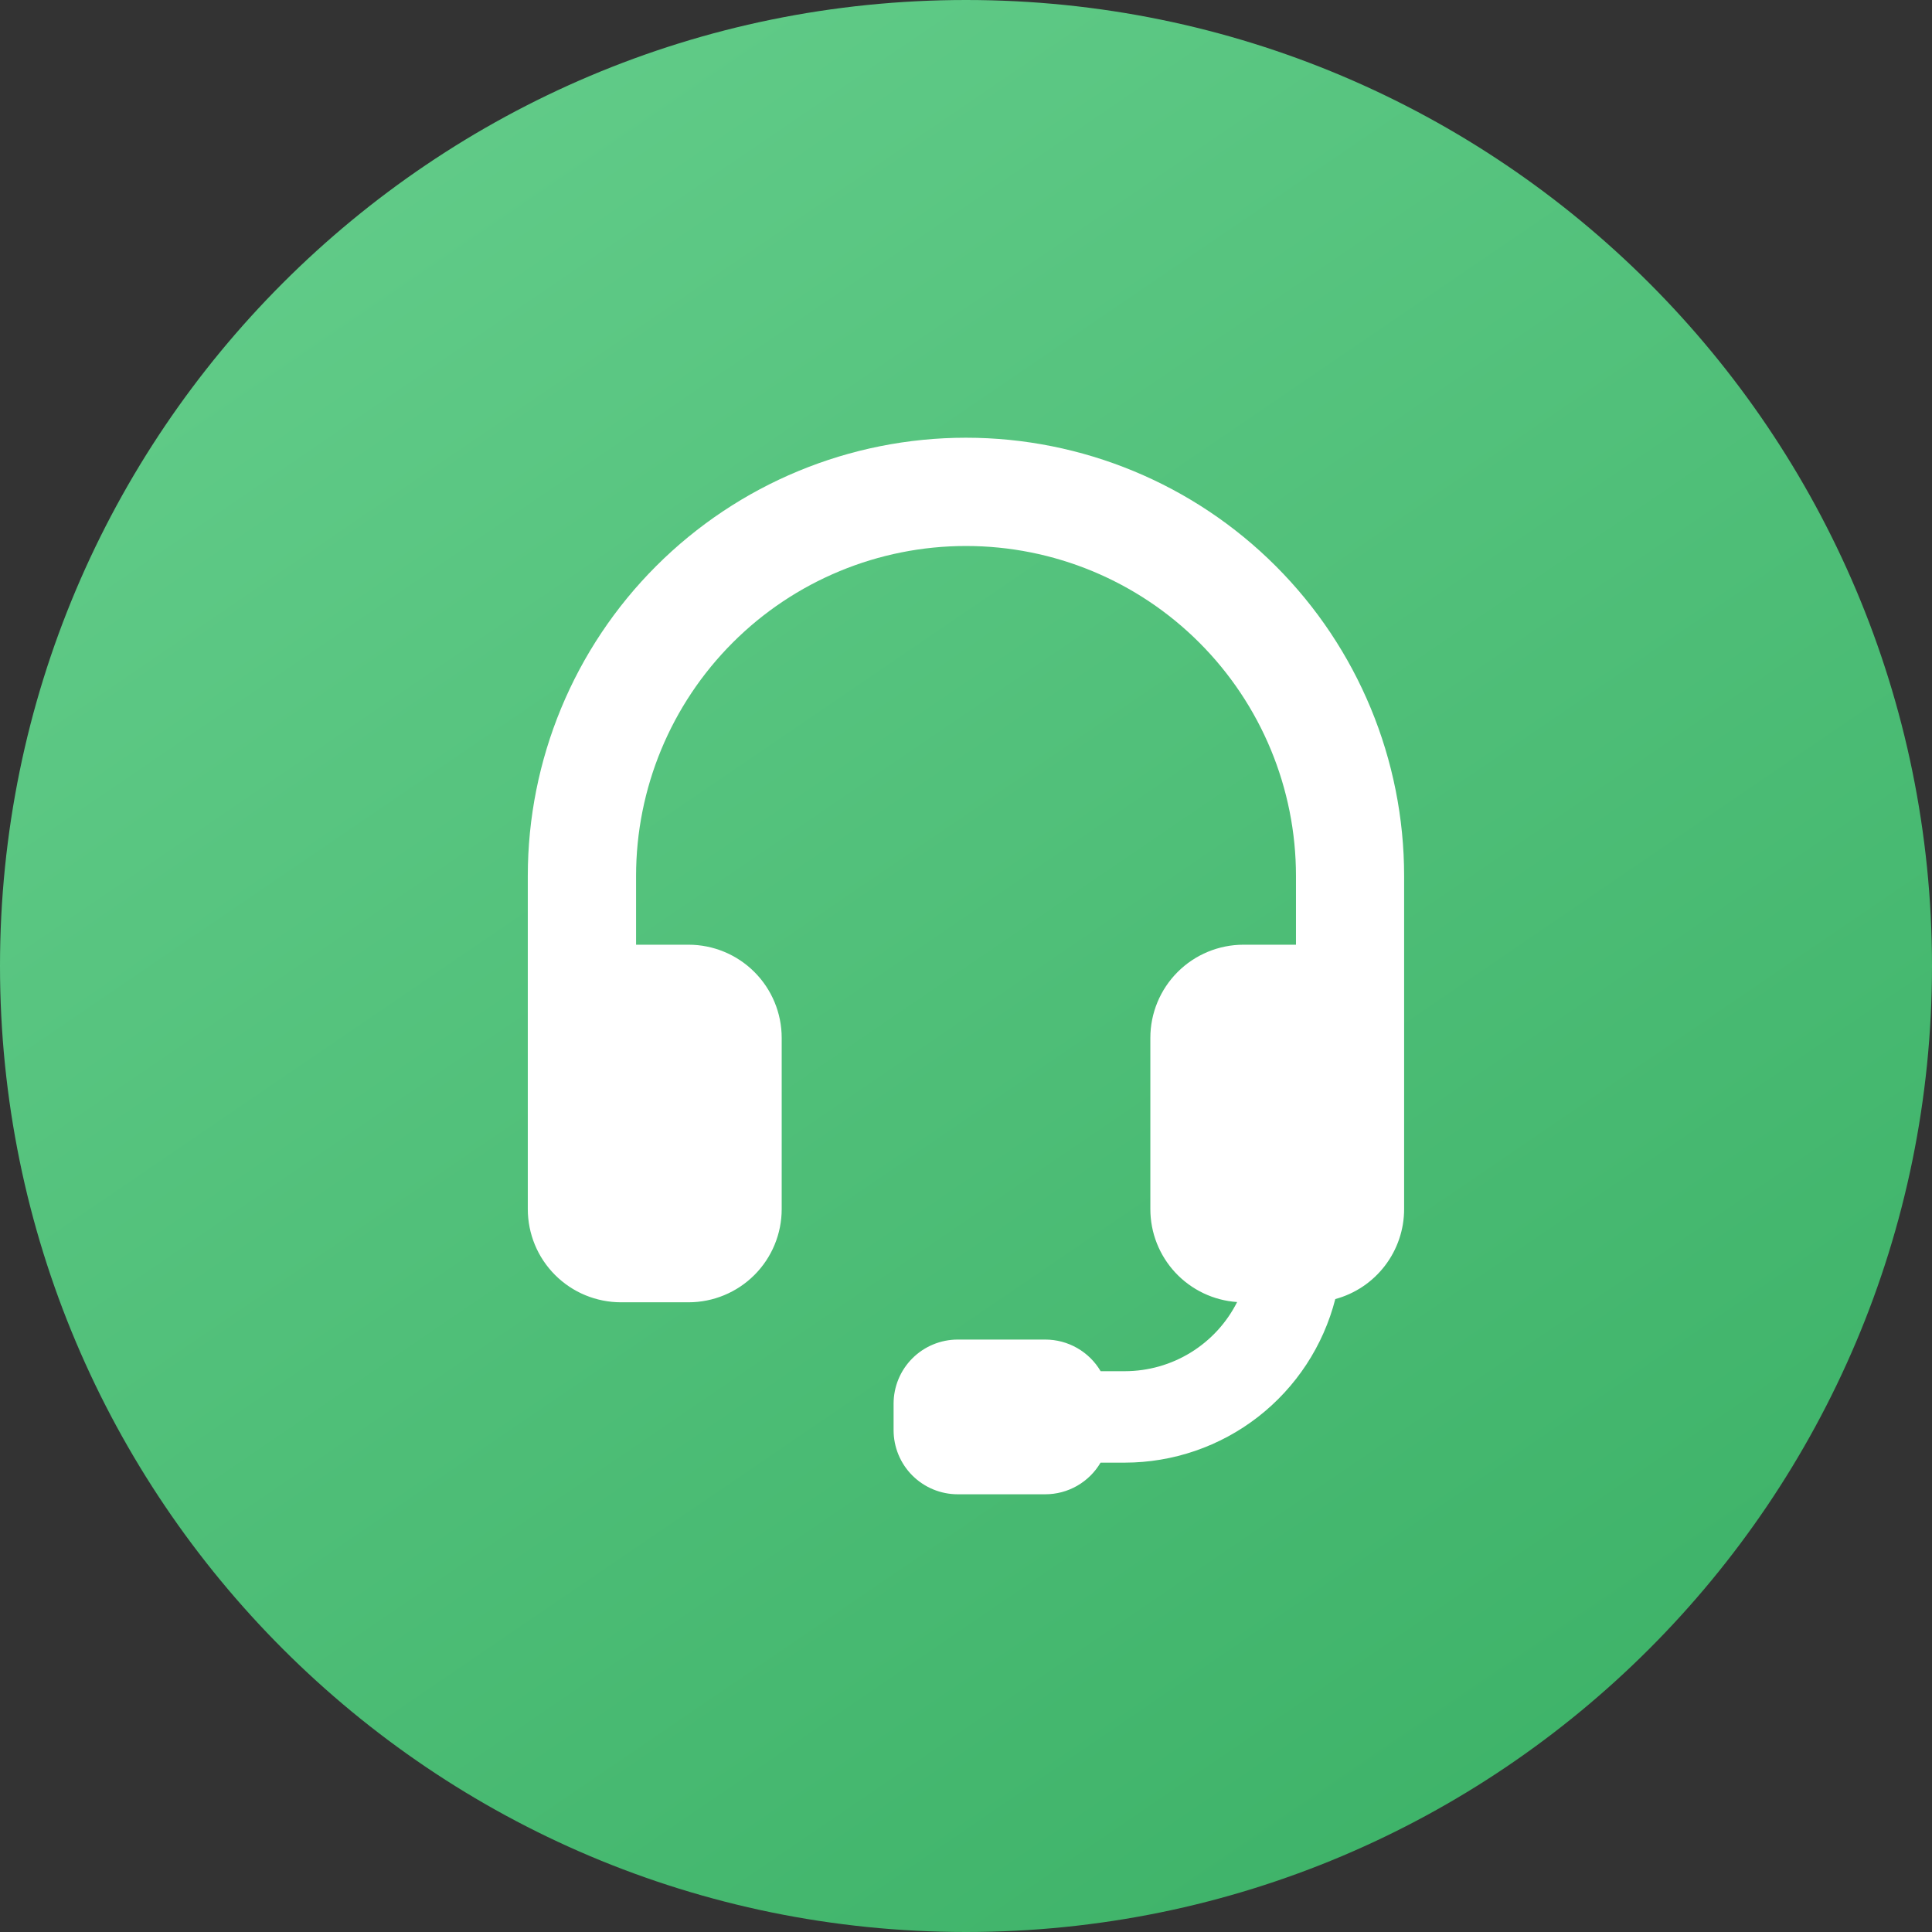 <svg width="48" height="48" viewBox="0 0 48 48" fill="none" xmlns="http://www.w3.org/2000/svg">
    <rect x="0" y="0" width="48" height="48" fill="#333333" stroke="none"/>
    <g clip-path="url(#clip0_1277_805)">
        <path
            d="M24 48C37.255 48 48 37.255 48 24C48 10.745 37.255 0 24 0C10.745 0 0 10.745 0 24C0 37.255 10.745 48 24 48Z"
            fill="url(#paint0_linear_1277_805)" />
        <path
            d="M24 10.875C21.113 10.875 18.344 12.022 16.302 14.064C14.26 16.105 13.113 18.875 13.113 21.762V30.04C13.113 30.344 13.173 30.645 13.289 30.926C13.405 31.207 13.576 31.462 13.791 31.677C14.006 31.892 14.261 32.063 14.542 32.179C14.823 32.295 15.124 32.355 15.428 32.355H17.106C17.72 32.355 18.309 32.111 18.743 31.677C19.177 31.243 19.421 30.654 19.421 30.04V25.786C19.421 25.172 19.177 24.583 18.743 24.149C18.309 23.715 17.72 23.471 17.106 23.471H15.803V21.762C15.803 19.588 16.667 17.503 18.204 15.966C19.741 14.428 21.826 13.565 24 13.565C26.175 13.565 28.26 14.428 29.797 15.966C31.334 17.503 32.198 19.588 32.198 21.762V23.471H30.895C30.281 23.471 29.692 23.715 29.258 24.149C28.824 24.583 28.58 25.172 28.58 25.786V30.04C28.58 30.627 28.803 31.191 29.203 31.62C29.604 32.048 30.151 32.309 30.736 32.349C30.476 32.865 30.077 33.299 29.585 33.602C29.092 33.906 28.526 34.066 27.947 34.067H27.345C27.204 33.827 27.003 33.629 26.761 33.491C26.52 33.353 26.247 33.281 25.969 33.281H23.794C23.372 33.281 22.966 33.449 22.667 33.748C22.368 34.047 22.201 34.452 22.201 34.875V35.531C22.201 35.954 22.368 36.359 22.667 36.658C22.966 36.957 23.372 37.125 23.794 37.125H25.969C26.247 37.125 26.519 37.053 26.76 36.915C27.001 36.777 27.202 36.579 27.343 36.339H27.945C29.144 36.338 30.309 35.938 31.256 35.202C32.202 34.466 32.877 33.437 33.175 32.275C33.666 32.142 34.099 31.851 34.408 31.447C34.717 31.043 34.885 30.549 34.885 30.04V21.762C34.885 18.875 33.738 16.106 31.697 14.065C29.656 12.023 26.887 10.876 24 10.875Z"
            fill="white" />
    </g>
    <defs>
        <linearGradient id="paint0_linear_1277_805" x1="52.966" y1="55.8" x2="5.522"
            y2="-13.78" gradientUnits="userSpaceOnUse">
            <stop offset="0.011" stop-color="#33AB5F" />
            <stop offset="1" stop-color="#6CD392" />
        </linearGradient>
        <clipPath id="clip0_1277_805">
            <rect width="48" height="48" fill="white" />
        </clipPath>
    </defs>
</svg>
    